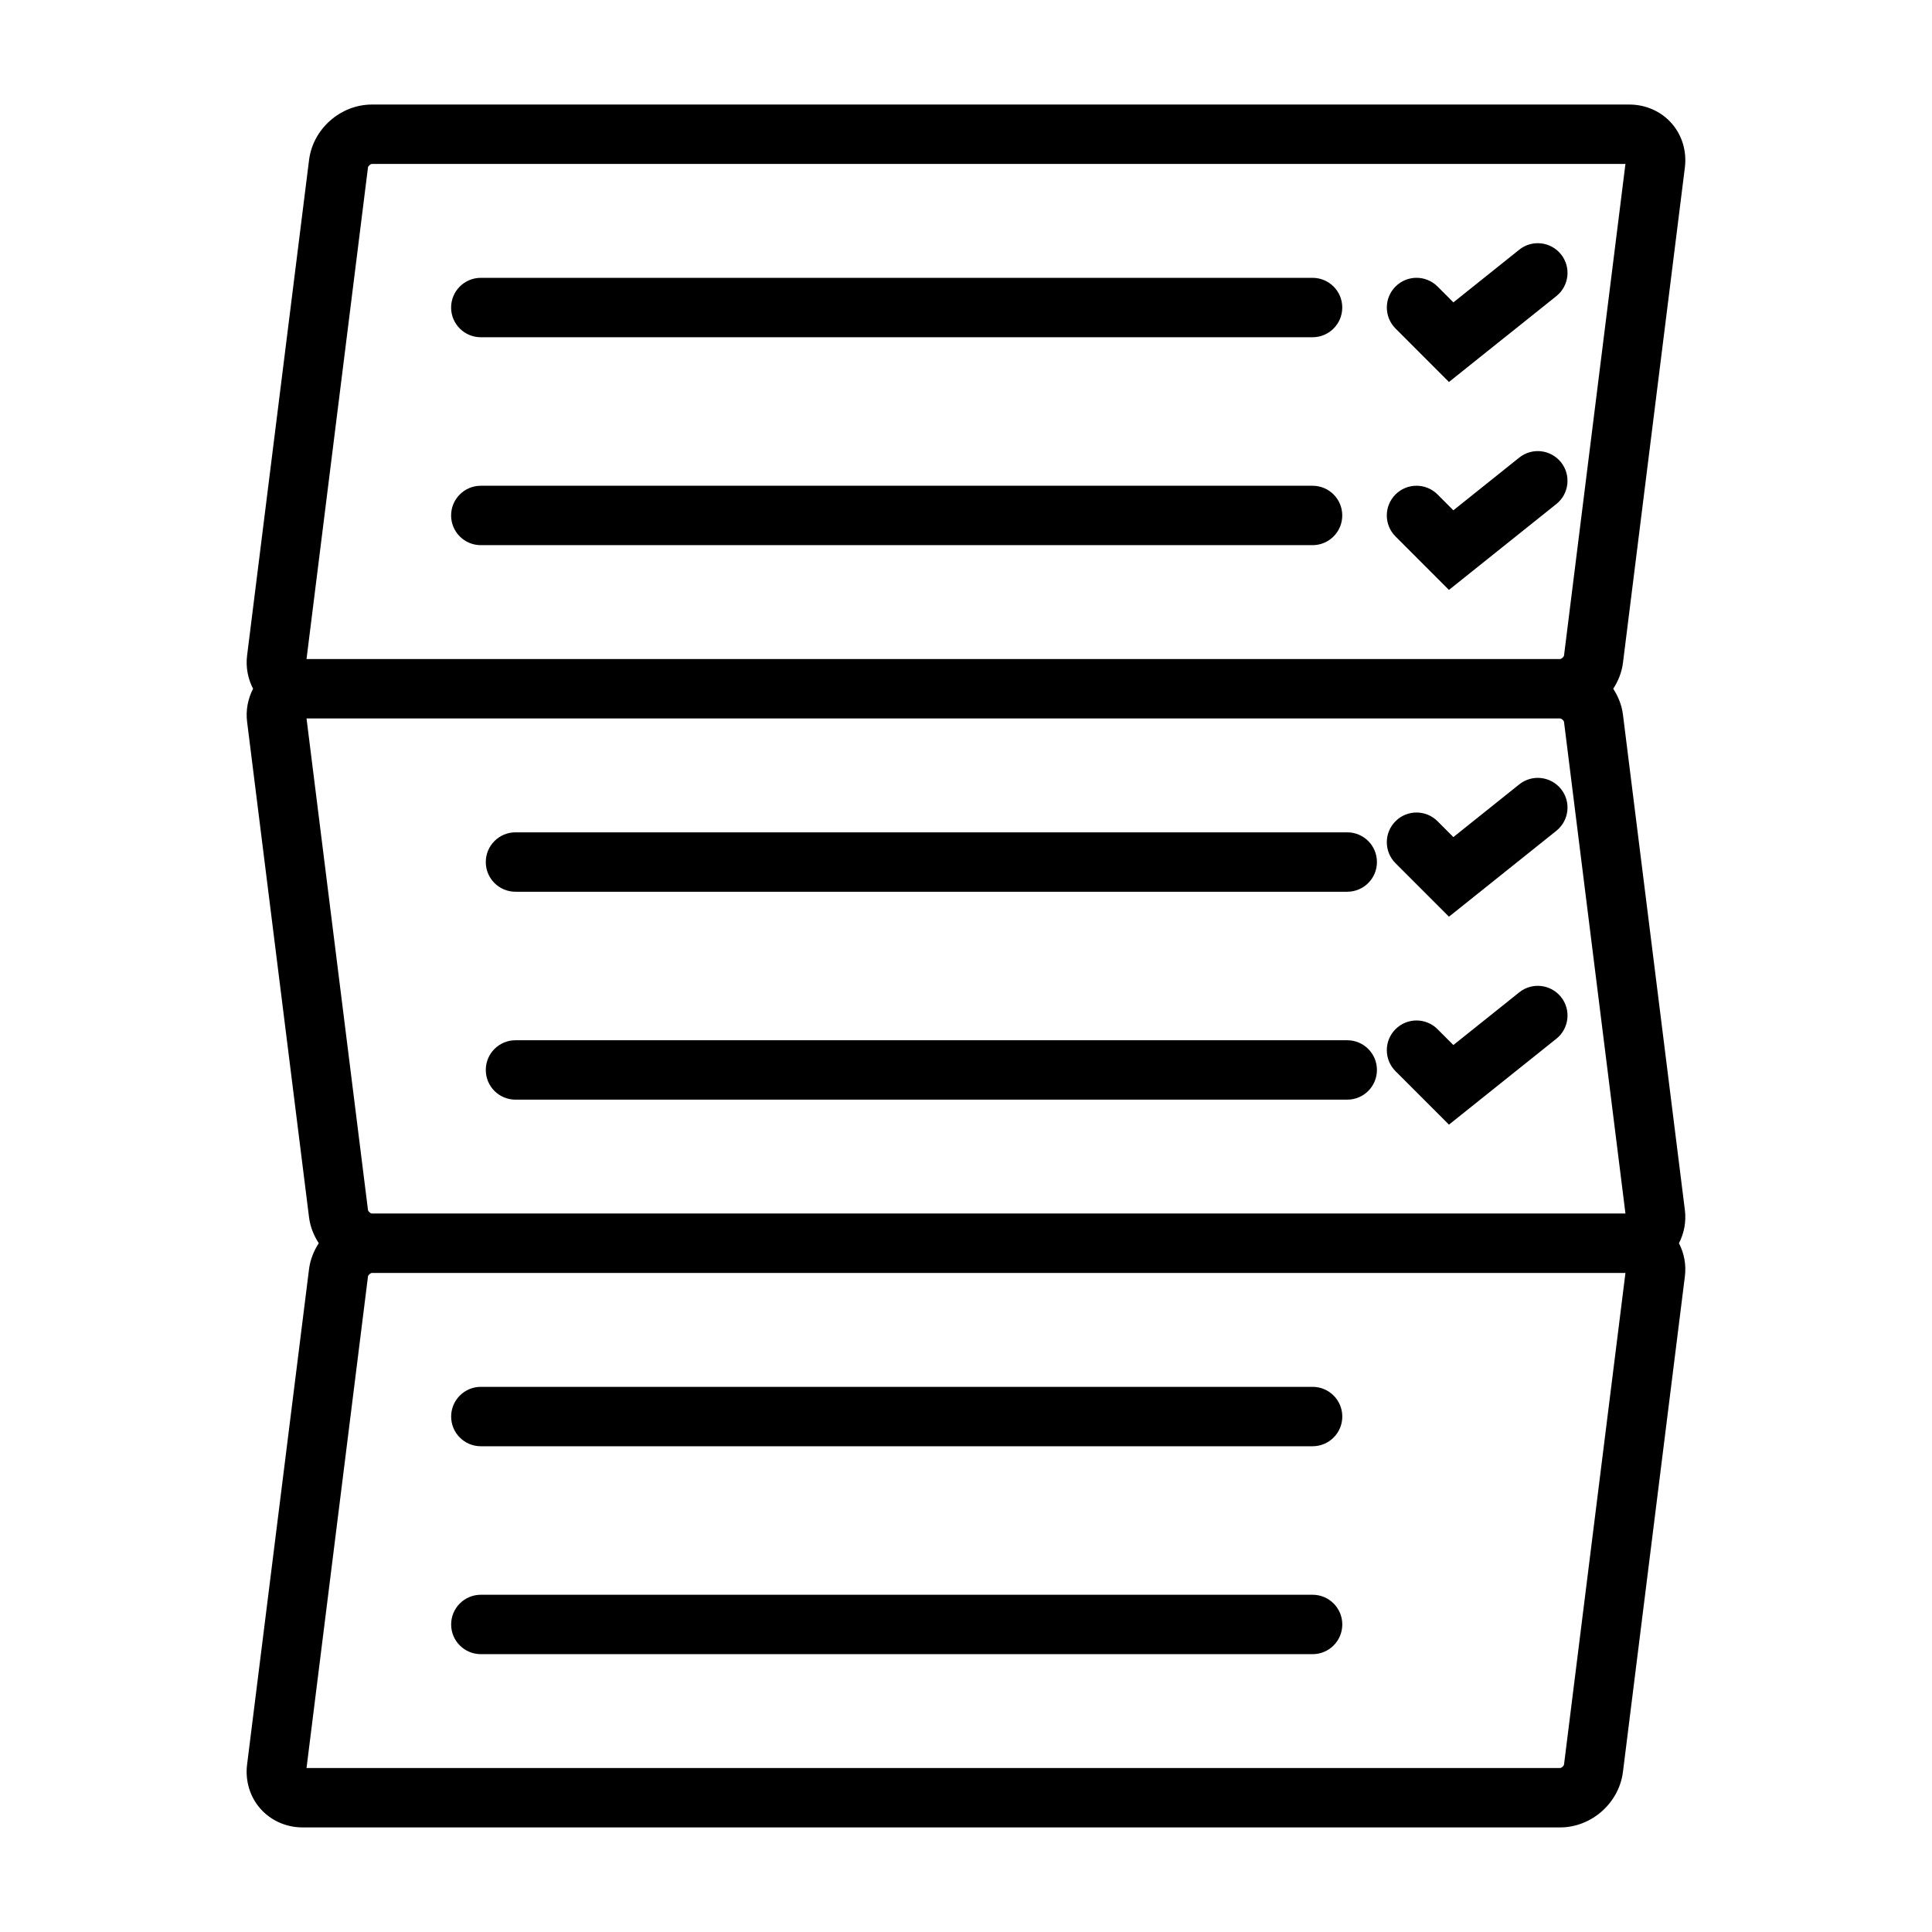 <?xml version="1.0" encoding="UTF-8"?>
<!-- The Best Svg Icon site in the world: iconSvg.co, Visit us! https://iconsvg.co -->
<svg fill="#000000" width="800px" height="800px" version="1.1" viewBox="144 144 512 512" xmlns="http://www.w3.org/2000/svg">
 <g>
  <path d="m590.51 464.68-16.414-131.32c-0.309-2.496-1.25-4.793-2.574-6.832 1.324-2.047 2.258-4.336 2.574-6.832l16.414-131.33c0.535-4.289-0.746-8.559-3.527-11.699-2.785-3.16-6.856-4.961-11.176-4.961h-333.25c-8.312 0-15.625 6.453-16.656 14.703l-16.422 131.33c-0.379 3.078 0.211 6.133 1.59 8.785-1.379 2.652-1.969 5.707-1.582 8.785l16.414 131.32c0.316 2.496 1.25 4.793 2.574 6.832-1.316 2.039-2.258 4.336-2.574 6.832l-16.422 131.34c-0.535 4.281 0.754 8.551 3.535 11.699 2.785 3.148 6.856 4.953 11.176 4.953h333.25c8.312 0 15.625-6.453 16.656-14.703l16.414-131.33c0.387-3.078-0.195-6.133-1.574-8.785 1.379-2.656 1.961-5.711 1.574-8.789zm-348.99-276.32c0.047-0.363 0.676-0.914 1.039-0.914h332.2l-16.281 130.29c-0.047 0.355-0.684 0.914-1.039 0.914h-332.21zm-16.289 146.04h332.21c0.363 0 0.992 0.551 1.039 0.914l16.281 130.28h-332.2c-0.363 0-0.992-0.551-1.039-0.914zm333.25 277.23c-0.047 0.363-0.676 0.914-1.039 0.914h-332.21l16.289-130.29c0.047-0.348 0.684-0.914 1.039-0.914h332.2z"/>
  <path d="m491.84 217.63h-220.42c-4.344 0-7.871 3.519-7.871 7.871s3.527 7.871 7.871 7.871h220.42c4.352 0 7.871-3.519 7.871-7.871 0.004-4.356-3.516-7.871-7.871-7.871z"/>
  <path d="m491.84 272.73h-220.42c-4.344 0-7.871 3.519-7.871 7.871 0 4.352 3.527 7.871 7.871 7.871h220.42c4.352 0 7.871-3.519 7.871-7.871 0.004-4.352-3.516-7.871-7.871-7.871z"/>
  <path d="m271.43 527.27h220.42c4.352 0 7.871-3.519 7.871-7.871 0-4.352-3.519-7.871-7.871-7.871h-220.42c-4.344 0-7.871 3.519-7.871 7.871-0.004 4.352 3.516 7.871 7.871 7.871z"/>
  <path d="m271.43 582.37h220.42c4.352 0 7.871-3.519 7.871-7.871s-3.519-7.871-7.871-7.871h-220.42c-4.344 0-7.871 3.519-7.871 7.871-0.004 4.352 3.516 7.871 7.871 7.871z"/>
  <path d="m280.61 380.32h220.42c4.352 0 7.871-3.519 7.871-7.871 0-4.352-3.519-7.871-7.871-7.871h-220.42c-4.344 0-7.871 3.519-7.871 7.871-0.004 4.352 3.523 7.871 7.871 7.871z"/>
  <path d="m280.61 435.42h220.42c4.352 0 7.871-3.519 7.871-7.871 0-4.352-3.519-7.871-7.871-7.871h-220.42c-4.344 0-7.871 3.519-7.871 7.871-0.004 4.352 3.523 7.871 7.871 7.871z"/>
  <path d="m527.99 245.23 28.465-22.766c3.394-2.723 3.945-7.676 1.227-11.066-2.723-3.379-7.668-3.945-11.066-1.227l-17.457 13.961-4.195-4.203c-3.078-3.078-8.055-3.078-11.133 0-3.078 3.07-3.078 8.055 0 11.133z"/>
  <path d="m557.68 266.5c-2.723-3.387-7.668-3.953-11.066-1.227l-17.461 13.965-4.195-4.203c-3.078-3.078-8.055-3.078-11.133 0-3.078 3.07-3.078 8.055 0 11.133l14.16 14.168 28.465-22.766c3.394-2.719 3.945-7.668 1.23-11.07z"/>
  <path d="m527.99 386.93 28.465-22.766c3.394-2.723 3.945-7.676 1.227-11.066-2.723-3.387-7.668-3.953-11.066-1.227l-17.461 13.965-4.195-4.203c-3.078-3.078-8.055-3.078-11.133 0-3.078 3.07-3.078 8.055 0 11.133z"/>
  <path d="m527.99 442.04 28.465-22.766c3.394-2.723 3.945-7.676 1.227-11.066-2.723-3.379-7.668-3.953-11.066-1.227l-17.461 13.965-4.195-4.203c-3.078-3.078-8.055-3.078-11.133 0-3.078 3.07-3.078 8.055 0 11.133z"/>
 </g>
</svg>
